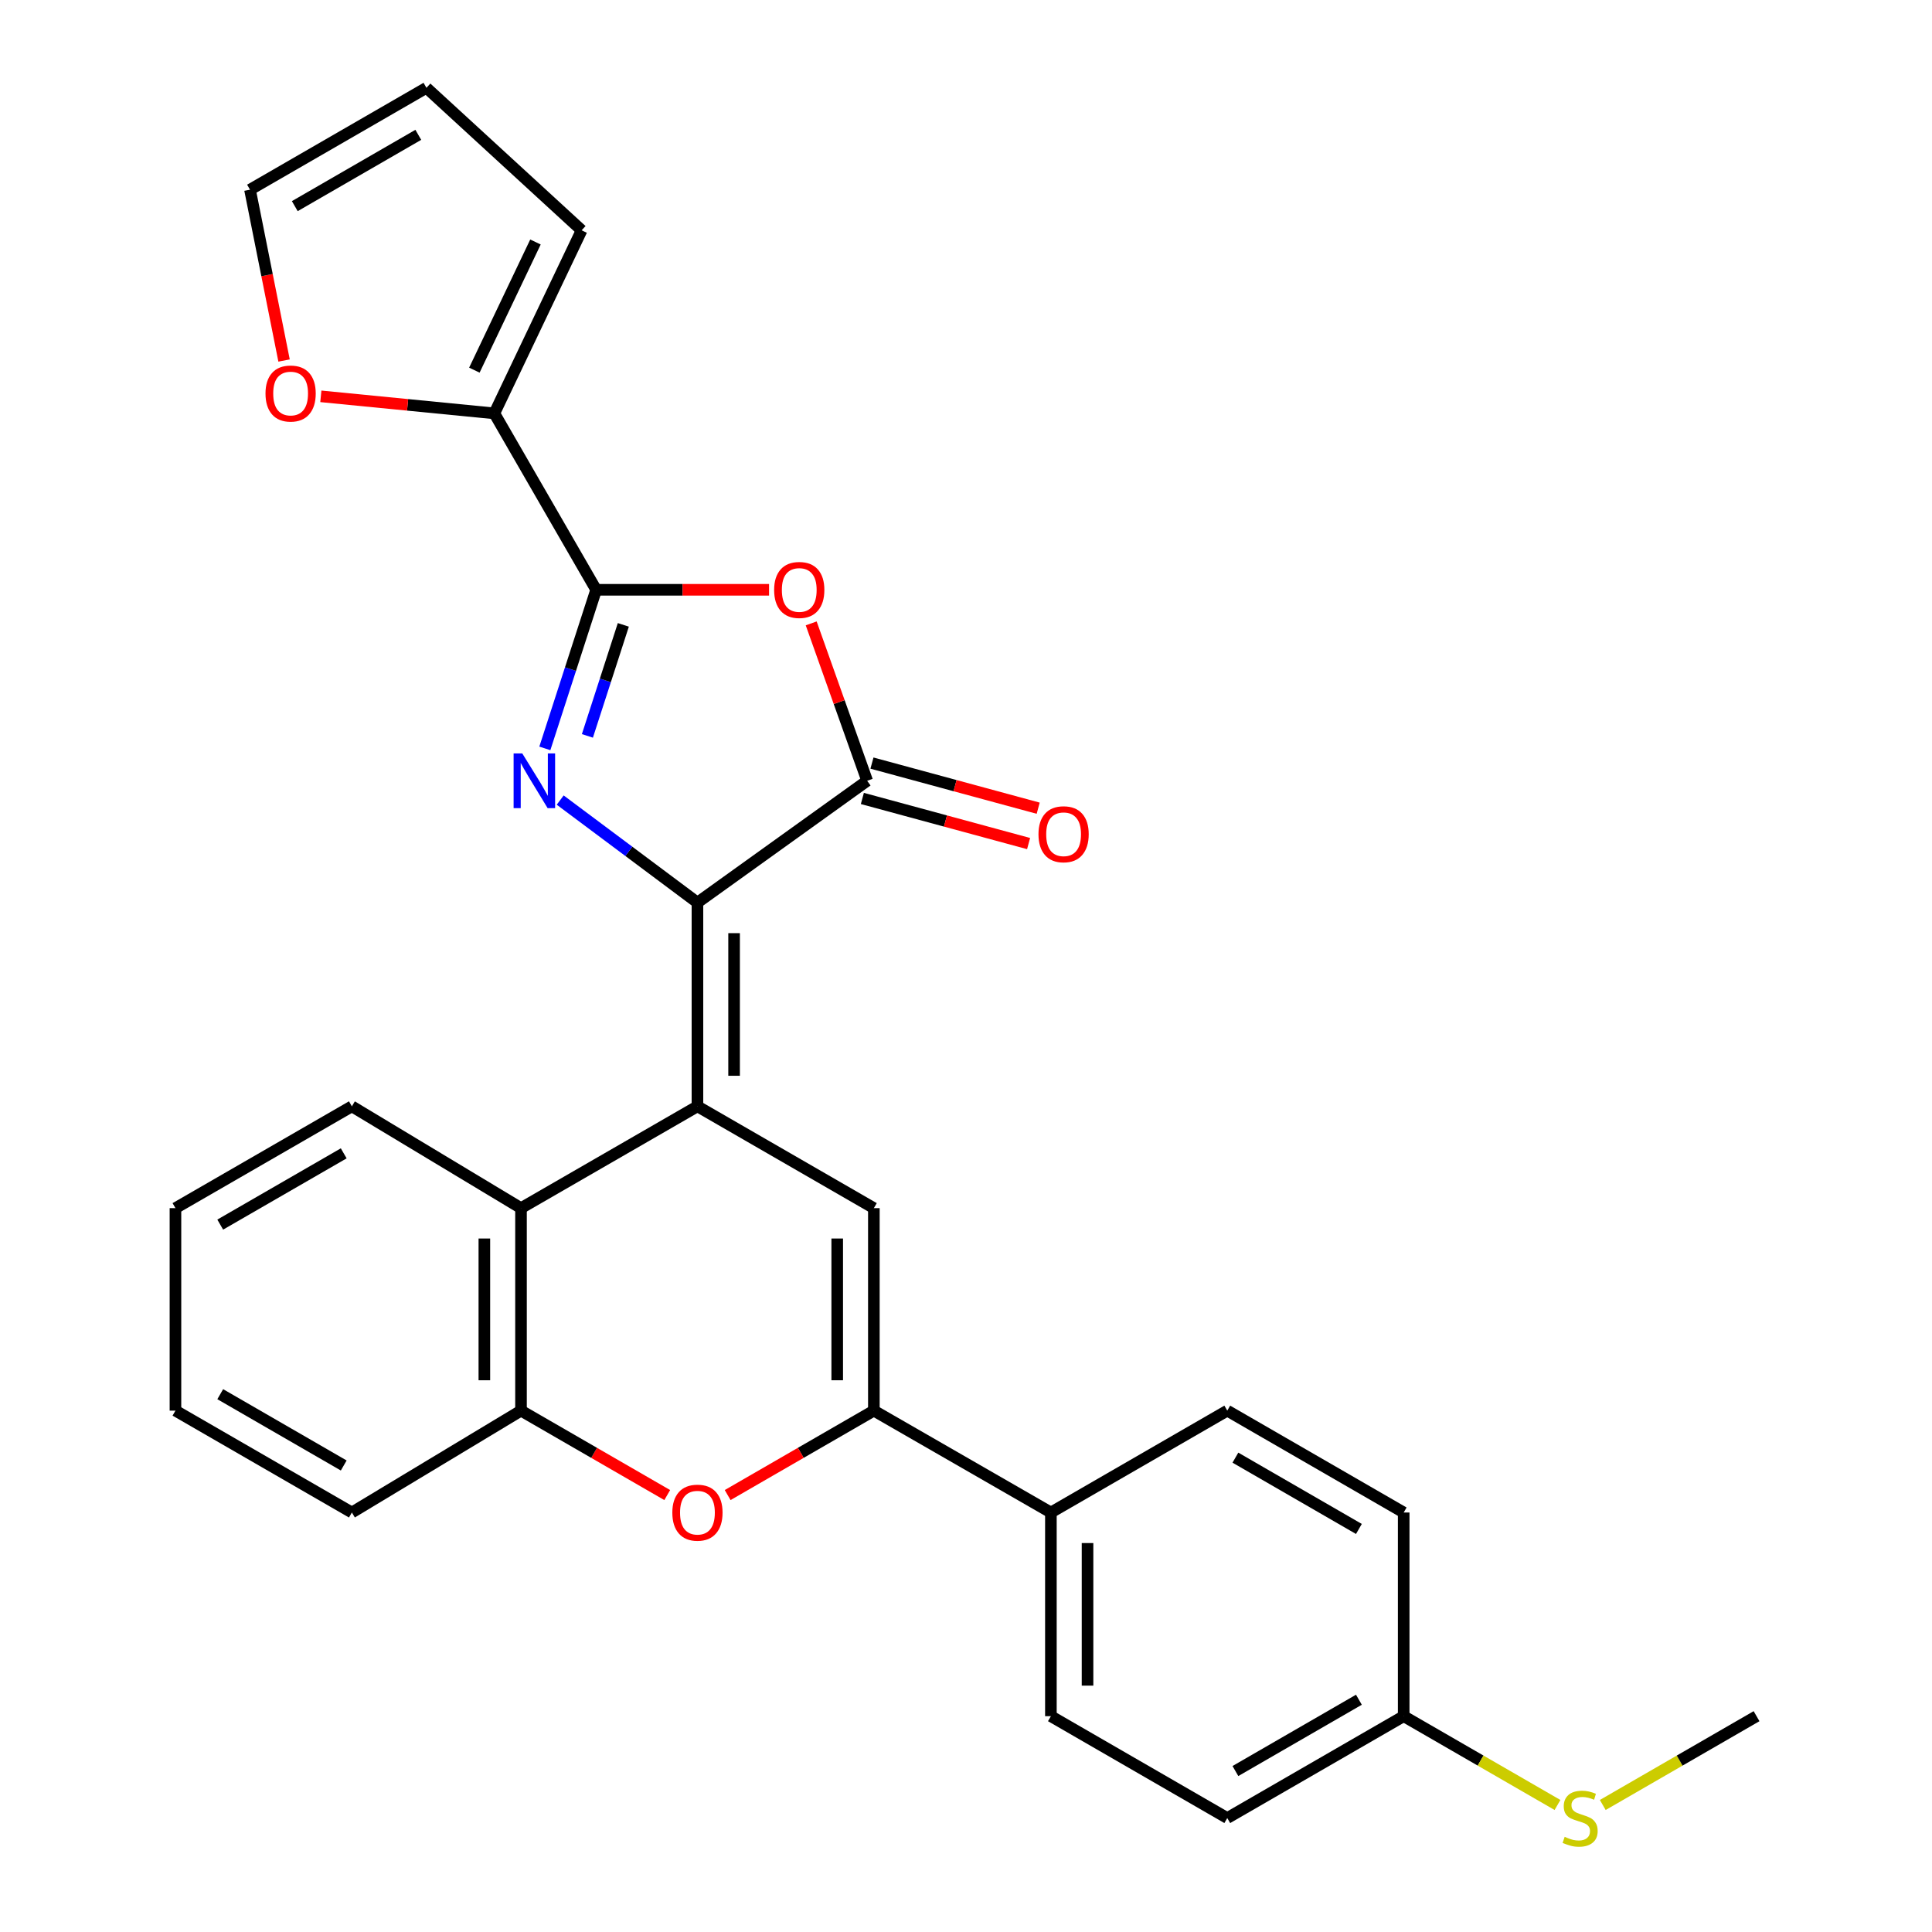 <?xml version='1.0' encoding='iso-8859-1'?>
<svg version='1.1' baseProfile='full'
              xmlns='http://www.w3.org/2000/svg'
                      xmlns:rdkit='http://www.rdkit.org/xml'
                      xmlns:xlink='http://www.w3.org/1999/xlink'
                  xml:space='preserve'
width='1000px' height='1000px' viewBox='0 0 1000 1000'>
<!-- END OF HEADER -->
<rect style='opacity:1.0;fill:#FFFFFF;stroke:none' width='1000' height='1000' x='0' y='0'> </rect>
<path class='bond-0' d='M 360.995,467.18 L 360.995,572.635' style='fill:none;fill-rule:evenodd;stroke:#000000;stroke-width:6px;stroke-linecap:butt;stroke-linejoin:miter;stroke-opacity:1' />
<path class='bond-0' d='M 379.962,482.998 L 379.962,556.816' style='fill:none;fill-rule:evenodd;stroke:#000000;stroke-width:6px;stroke-linecap:butt;stroke-linejoin:miter;stroke-opacity:1' />
<path class='bond-1' d='M 360.995,467.18 L 325.476,440.648' style='fill:none;fill-rule:evenodd;stroke:#000000;stroke-width:6px;stroke-linecap:butt;stroke-linejoin:miter;stroke-opacity:1' />
<path class='bond-1' d='M 325.476,440.648 L 289.957,414.116' style='fill:none;fill-rule:evenodd;stroke:#0000FF;stroke-width:6px;stroke-linecap:butt;stroke-linejoin:miter;stroke-opacity:1' />
<path class='bond-3' d='M 360.995,467.18 L 448.843,404.126' style='fill:none;fill-rule:evenodd;stroke:#000000;stroke-width:6px;stroke-linecap:butt;stroke-linejoin:miter;stroke-opacity:1' />
<path class='bond-5' d='M 360.995,572.635 L 452.309,625.331' style='fill:none;fill-rule:evenodd;stroke:#000000;stroke-width:6px;stroke-linecap:butt;stroke-linejoin:miter;stroke-opacity:1' />
<path class='bond-8' d='M 360.995,572.635 L 269.67,625.331' style='fill:none;fill-rule:evenodd;stroke:#000000;stroke-width:6px;stroke-linecap:butt;stroke-linejoin:miter;stroke-opacity:1' />
<path class='bond-2' d='M 282.006,387.368 L 295.289,346.323' style='fill:none;fill-rule:evenodd;stroke:#0000FF;stroke-width:6px;stroke-linecap:butt;stroke-linejoin:miter;stroke-opacity:1' />
<path class='bond-2' d='M 295.289,346.323 L 308.573,305.278' style='fill:none;fill-rule:evenodd;stroke:#000000;stroke-width:6px;stroke-linecap:butt;stroke-linejoin:miter;stroke-opacity:1' />
<path class='bond-2' d='M 304.036,380.895 L 313.335,352.163' style='fill:none;fill-rule:evenodd;stroke:#0000FF;stroke-width:6px;stroke-linecap:butt;stroke-linejoin:miter;stroke-opacity:1' />
<path class='bond-2' d='M 313.335,352.163 L 322.633,323.431' style='fill:none;fill-rule:evenodd;stroke:#000000;stroke-width:6px;stroke-linecap:butt;stroke-linejoin:miter;stroke-opacity:1' />
<path class='bond-9' d='M 308.573,305.278 L 255.877,213.963' style='fill:none;fill-rule:evenodd;stroke:#000000;stroke-width:6px;stroke-linecap:butt;stroke-linejoin:miter;stroke-opacity:1' />
<path class='bond-28' d='M 308.573,305.278 L 353.318,305.278' style='fill:none;fill-rule:evenodd;stroke:#000000;stroke-width:6px;stroke-linecap:butt;stroke-linejoin:miter;stroke-opacity:1' />
<path class='bond-28' d='M 353.318,305.278 L 398.063,305.278' style='fill:none;fill-rule:evenodd;stroke:#FF0000;stroke-width:6px;stroke-linecap:butt;stroke-linejoin:miter;stroke-opacity:1' />
<path class='bond-4' d='M 448.843,404.126 L 434.357,363.393' style='fill:none;fill-rule:evenodd;stroke:#000000;stroke-width:6px;stroke-linecap:butt;stroke-linejoin:miter;stroke-opacity:1' />
<path class='bond-4' d='M 434.357,363.393 L 419.872,322.66' style='fill:none;fill-rule:evenodd;stroke:#FF0000;stroke-width:6px;stroke-linecap:butt;stroke-linejoin:miter;stroke-opacity:1' />
<path class='bond-13' d='M 446.358,413.278 L 489.378,424.955' style='fill:none;fill-rule:evenodd;stroke:#000000;stroke-width:6px;stroke-linecap:butt;stroke-linejoin:miter;stroke-opacity:1' />
<path class='bond-13' d='M 489.378,424.955 L 532.397,436.631' style='fill:none;fill-rule:evenodd;stroke:#FF0000;stroke-width:6px;stroke-linecap:butt;stroke-linejoin:miter;stroke-opacity:1' />
<path class='bond-13' d='M 451.327,394.974 L 494.346,406.65' style='fill:none;fill-rule:evenodd;stroke:#000000;stroke-width:6px;stroke-linecap:butt;stroke-linejoin:miter;stroke-opacity:1' />
<path class='bond-13' d='M 494.346,406.65 L 537.365,418.327' style='fill:none;fill-rule:evenodd;stroke:#FF0000;stroke-width:6px;stroke-linecap:butt;stroke-linejoin:miter;stroke-opacity:1' />
<path class='bond-6' d='M 452.309,625.331 L 452.309,730.143' style='fill:none;fill-rule:evenodd;stroke:#000000;stroke-width:6px;stroke-linecap:butt;stroke-linejoin:miter;stroke-opacity:1' />
<path class='bond-6' d='M 433.343,641.052 L 433.343,714.421' style='fill:none;fill-rule:evenodd;stroke:#000000;stroke-width:6px;stroke-linecap:butt;stroke-linejoin:miter;stroke-opacity:1' />
<path class='bond-11' d='M 452.309,730.143 L 543.94,782.87' style='fill:none;fill-rule:evenodd;stroke:#000000;stroke-width:6px;stroke-linecap:butt;stroke-linejoin:miter;stroke-opacity:1' />
<path class='bond-29' d='M 452.309,730.143 L 414.47,751.992' style='fill:none;fill-rule:evenodd;stroke:#000000;stroke-width:6px;stroke-linecap:butt;stroke-linejoin:miter;stroke-opacity:1' />
<path class='bond-29' d='M 414.47,751.992 L 376.631,773.842' style='fill:none;fill-rule:evenodd;stroke:#FF0000;stroke-width:6px;stroke-linecap:butt;stroke-linejoin:miter;stroke-opacity:1' />
<path class='bond-7' d='M 345.359,773.842 L 307.514,751.993' style='fill:none;fill-rule:evenodd;stroke:#FF0000;stroke-width:6px;stroke-linecap:butt;stroke-linejoin:miter;stroke-opacity:1' />
<path class='bond-7' d='M 307.514,751.993 L 269.67,730.143' style='fill:none;fill-rule:evenodd;stroke:#000000;stroke-width:6px;stroke-linecap:butt;stroke-linejoin:miter;stroke-opacity:1' />
<path class='bond-10' d='M 269.67,625.331 L 269.67,730.143' style='fill:none;fill-rule:evenodd;stroke:#000000;stroke-width:6px;stroke-linecap:butt;stroke-linejoin:miter;stroke-opacity:1' />
<path class='bond-10' d='M 250.703,641.052 L 250.703,714.421' style='fill:none;fill-rule:evenodd;stroke:#000000;stroke-width:6px;stroke-linecap:butt;stroke-linejoin:miter;stroke-opacity:1' />
<path class='bond-23' d='M 269.67,625.331 L 182.128,572.635' style='fill:none;fill-rule:evenodd;stroke:#000000;stroke-width:6px;stroke-linecap:butt;stroke-linejoin:miter;stroke-opacity:1' />
<path class='bond-12' d='M 255.877,213.963 L 210.974,209.553' style='fill:none;fill-rule:evenodd;stroke:#000000;stroke-width:6px;stroke-linecap:butt;stroke-linejoin:miter;stroke-opacity:1' />
<path class='bond-12' d='M 210.974,209.553 L 166.071,205.142' style='fill:none;fill-rule:evenodd;stroke:#FF0000;stroke-width:6px;stroke-linecap:butt;stroke-linejoin:miter;stroke-opacity:1' />
<path class='bond-14' d='M 255.877,213.963 L 301.05,119.203' style='fill:none;fill-rule:evenodd;stroke:#000000;stroke-width:6px;stroke-linecap:butt;stroke-linejoin:miter;stroke-opacity:1' />
<path class='bond-14' d='M 245.532,191.588 L 277.153,125.256' style='fill:none;fill-rule:evenodd;stroke:#000000;stroke-width:6px;stroke-linecap:butt;stroke-linejoin:miter;stroke-opacity:1' />
<path class='bond-24' d='M 269.67,730.143 L 182.128,782.87' style='fill:none;fill-rule:evenodd;stroke:#000000;stroke-width:6px;stroke-linecap:butt;stroke-linejoin:miter;stroke-opacity:1' />
<path class='bond-17' d='M 543.94,782.87 L 543.94,888.294' style='fill:none;fill-rule:evenodd;stroke:#000000;stroke-width:6px;stroke-linecap:butt;stroke-linejoin:miter;stroke-opacity:1' />
<path class='bond-17' d='M 562.906,798.684 L 562.906,872.48' style='fill:none;fill-rule:evenodd;stroke:#000000;stroke-width:6px;stroke-linecap:butt;stroke-linejoin:miter;stroke-opacity:1' />
<path class='bond-18' d='M 543.94,782.87 L 635.233,730.143' style='fill:none;fill-rule:evenodd;stroke:#000000;stroke-width:6px;stroke-linecap:butt;stroke-linejoin:miter;stroke-opacity:1' />
<path class='bond-15' d='M 147.031,186.598 L 138.216,142.39' style='fill:none;fill-rule:evenodd;stroke:#FF0000;stroke-width:6px;stroke-linecap:butt;stroke-linejoin:miter;stroke-opacity:1' />
<path class='bond-15' d='M 138.216,142.39 L 129.401,98.182' style='fill:none;fill-rule:evenodd;stroke:#000000;stroke-width:6px;stroke-linecap:butt;stroke-linejoin:miter;stroke-opacity:1' />
<path class='bond-16' d='M 301.05,119.203 L 220.726,45.455' style='fill:none;fill-rule:evenodd;stroke:#000000;stroke-width:6px;stroke-linecap:butt;stroke-linejoin:miter;stroke-opacity:1' />
<path class='bond-30' d='M 129.401,98.182 L 220.726,45.455' style='fill:none;fill-rule:evenodd;stroke:#000000;stroke-width:6px;stroke-linecap:butt;stroke-linejoin:miter;stroke-opacity:1' />
<path class='bond-30' d='M 152.583,106.698 L 216.51,69.789' style='fill:none;fill-rule:evenodd;stroke:#000000;stroke-width:6px;stroke-linecap:butt;stroke-linejoin:miter;stroke-opacity:1' />
<path class='bond-21' d='M 543.94,888.294 L 635.233,941.021' style='fill:none;fill-rule:evenodd;stroke:#000000;stroke-width:6px;stroke-linecap:butt;stroke-linejoin:miter;stroke-opacity:1' />
<path class='bond-22' d='M 635.233,730.143 L 726.547,782.87' style='fill:none;fill-rule:evenodd;stroke:#000000;stroke-width:6px;stroke-linecap:butt;stroke-linejoin:miter;stroke-opacity:1' />
<path class='bond-22' d='M 639.446,754.477 L 703.366,791.386' style='fill:none;fill-rule:evenodd;stroke:#000000;stroke-width:6px;stroke-linecap:butt;stroke-linejoin:miter;stroke-opacity:1' />
<path class='bond-19' d='M 726.547,888.294 L 726.547,782.87' style='fill:none;fill-rule:evenodd;stroke:#000000;stroke-width:6px;stroke-linecap:butt;stroke-linejoin:miter;stroke-opacity:1' />
<path class='bond-20' d='M 726.547,888.294 L 766.351,911.275' style='fill:none;fill-rule:evenodd;stroke:#000000;stroke-width:6px;stroke-linecap:butt;stroke-linejoin:miter;stroke-opacity:1' />
<path class='bond-20' d='M 766.351,911.275 L 806.155,934.257' style='fill:none;fill-rule:evenodd;stroke:#CCCC00;stroke-width:6px;stroke-linecap:butt;stroke-linejoin:miter;stroke-opacity:1' />
<path class='bond-32' d='M 726.547,888.294 L 635.233,941.021' style='fill:none;fill-rule:evenodd;stroke:#000000;stroke-width:6px;stroke-linecap:butt;stroke-linejoin:miter;stroke-opacity:1' />
<path class='bond-32' d='M 703.366,879.778 L 639.446,916.687' style='fill:none;fill-rule:evenodd;stroke:#000000;stroke-width:6px;stroke-linecap:butt;stroke-linejoin:miter;stroke-opacity:1' />
<path class='bond-25' d='M 829.588,934.256 L 869.387,911.275' style='fill:none;fill-rule:evenodd;stroke:#CCCC00;stroke-width:6px;stroke-linecap:butt;stroke-linejoin:miter;stroke-opacity:1' />
<path class='bond-25' d='M 869.387,911.275 L 909.186,888.294' style='fill:none;fill-rule:evenodd;stroke:#000000;stroke-width:6px;stroke-linecap:butt;stroke-linejoin:miter;stroke-opacity:1' />
<path class='bond-26' d='M 182.128,572.635 L 90.814,625.331' style='fill:none;fill-rule:evenodd;stroke:#000000;stroke-width:6px;stroke-linecap:butt;stroke-linejoin:miter;stroke-opacity:1' />
<path class='bond-26' d='M 177.911,596.967 L 113.991,633.854' style='fill:none;fill-rule:evenodd;stroke:#000000;stroke-width:6px;stroke-linecap:butt;stroke-linejoin:miter;stroke-opacity:1' />
<path class='bond-31' d='M 182.128,782.87 L 90.814,730.143' style='fill:none;fill-rule:evenodd;stroke:#000000;stroke-width:6px;stroke-linecap:butt;stroke-linejoin:miter;stroke-opacity:1' />
<path class='bond-31' d='M 177.915,758.536 L 113.995,721.627' style='fill:none;fill-rule:evenodd;stroke:#000000;stroke-width:6px;stroke-linecap:butt;stroke-linejoin:miter;stroke-opacity:1' />
<path class='bond-27' d='M 90.814,625.331 L 90.814,730.143' style='fill:none;fill-rule:evenodd;stroke:#000000;stroke-width:6px;stroke-linecap:butt;stroke-linejoin:miter;stroke-opacity:1' />
<path  class='atom-2' d='M 270.323 389.966
L 279.603 404.966
Q 280.523 406.446, 282.003 409.126
Q 283.483 411.806, 283.563 411.966
L 283.563 389.966
L 287.323 389.966
L 287.323 418.286
L 283.443 418.286
L 273.483 401.886
Q 272.323 399.966, 271.083 397.766
Q 269.883 395.566, 269.523 394.886
L 269.523 418.286
L 265.843 418.286
L 265.843 389.966
L 270.323 389.966
' fill='#0000FF'/>
<path  class='atom-5' d='M 400.691 305.358
Q 400.691 298.558, 404.051 294.758
Q 407.411 290.958, 413.691 290.958
Q 419.971 290.958, 423.331 294.758
Q 426.691 298.558, 426.691 305.358
Q 426.691 312.238, 423.291 316.158
Q 419.891 320.038, 413.691 320.038
Q 407.451 320.038, 404.051 316.158
Q 400.691 312.278, 400.691 305.358
M 413.691 316.838
Q 418.011 316.838, 420.331 313.958
Q 422.691 311.038, 422.691 305.358
Q 422.691 299.798, 420.331 296.998
Q 418.011 294.158, 413.691 294.158
Q 409.371 294.158, 407.011 296.958
Q 404.691 299.758, 404.691 305.358
Q 404.691 311.078, 407.011 313.958
Q 409.371 316.838, 413.691 316.838
' fill='#FF0000'/>
<path  class='atom-8' d='M 347.995 782.95
Q 347.995 776.15, 351.355 772.35
Q 354.715 768.55, 360.995 768.55
Q 367.275 768.55, 370.635 772.35
Q 373.995 776.15, 373.995 782.95
Q 373.995 789.83, 370.595 793.75
Q 367.195 797.63, 360.995 797.63
Q 354.755 797.63, 351.355 793.75
Q 347.995 789.87, 347.995 782.95
M 360.995 794.43
Q 365.315 794.43, 367.635 791.55
Q 369.995 788.63, 369.995 782.95
Q 369.995 777.39, 367.635 774.59
Q 365.315 771.75, 360.995 771.75
Q 356.675 771.75, 354.315 774.55
Q 351.995 777.35, 351.995 782.95
Q 351.995 788.67, 354.315 791.55
Q 356.675 794.43, 360.995 794.43
' fill='#FF0000'/>
<path  class='atom-13' d='M 137.422 203.685
Q 137.422 196.885, 140.782 193.085
Q 144.142 189.285, 150.422 189.285
Q 156.702 189.285, 160.062 193.085
Q 163.422 196.885, 163.422 203.685
Q 163.422 210.565, 160.022 214.485
Q 156.622 218.365, 150.422 218.365
Q 144.182 218.365, 140.782 214.485
Q 137.422 210.605, 137.422 203.685
M 150.422 215.165
Q 154.742 215.165, 157.062 212.285
Q 159.422 209.365, 159.422 203.685
Q 159.422 198.125, 157.062 195.325
Q 154.742 192.485, 150.422 192.485
Q 146.102 192.485, 143.742 195.285
Q 141.422 198.085, 141.422 203.685
Q 141.422 209.405, 143.742 212.285
Q 146.102 215.165, 150.422 215.165
' fill='#FF0000'/>
<path  class='atom-14' d='M 537.515 431.802
Q 537.515 425.002, 540.875 421.202
Q 544.235 417.402, 550.515 417.402
Q 556.795 417.402, 560.155 421.202
Q 563.515 425.002, 563.515 431.802
Q 563.515 438.682, 560.115 442.602
Q 556.715 446.482, 550.515 446.482
Q 544.275 446.482, 540.875 442.602
Q 537.515 438.722, 537.515 431.802
M 550.515 443.282
Q 554.835 443.282, 557.155 440.402
Q 559.515 437.482, 559.515 431.802
Q 559.515 426.242, 557.155 423.442
Q 554.835 420.602, 550.515 420.602
Q 546.195 420.602, 543.835 423.402
Q 541.515 426.202, 541.515 431.802
Q 541.515 437.522, 543.835 440.402
Q 546.195 443.282, 550.515 443.282
' fill='#FF0000'/>
<path  class='atom-21' d='M 809.872 950.741
Q 810.192 950.861, 811.512 951.421
Q 812.832 951.981, 814.272 952.341
Q 815.752 952.661, 817.192 952.661
Q 819.872 952.661, 821.432 951.381
Q 822.992 950.061, 822.992 947.781
Q 822.992 946.221, 822.192 945.261
Q 821.432 944.301, 820.232 943.781
Q 819.032 943.261, 817.032 942.661
Q 814.512 941.901, 812.992 941.181
Q 811.512 940.461, 810.432 938.941
Q 809.392 937.421, 809.392 934.861
Q 809.392 931.301, 811.792 929.101
Q 814.232 926.901, 819.032 926.901
Q 822.312 926.901, 826.032 928.461
L 825.112 931.541
Q 821.712 930.141, 819.152 930.141
Q 816.392 930.141, 814.872 931.301
Q 813.352 932.421, 813.392 934.381
Q 813.392 935.901, 814.152 936.821
Q 814.952 937.741, 816.072 938.261
Q 817.232 938.781, 819.152 939.381
Q 821.712 940.181, 823.232 940.981
Q 824.752 941.781, 825.832 943.421
Q 826.952 945.021, 826.952 947.781
Q 826.952 951.701, 824.312 953.821
Q 821.712 955.901, 817.352 955.901
Q 814.832 955.901, 812.912 955.341
Q 811.032 954.821, 808.792 953.901
L 809.872 950.741
' fill='#CCCC00'/>
</svg>
